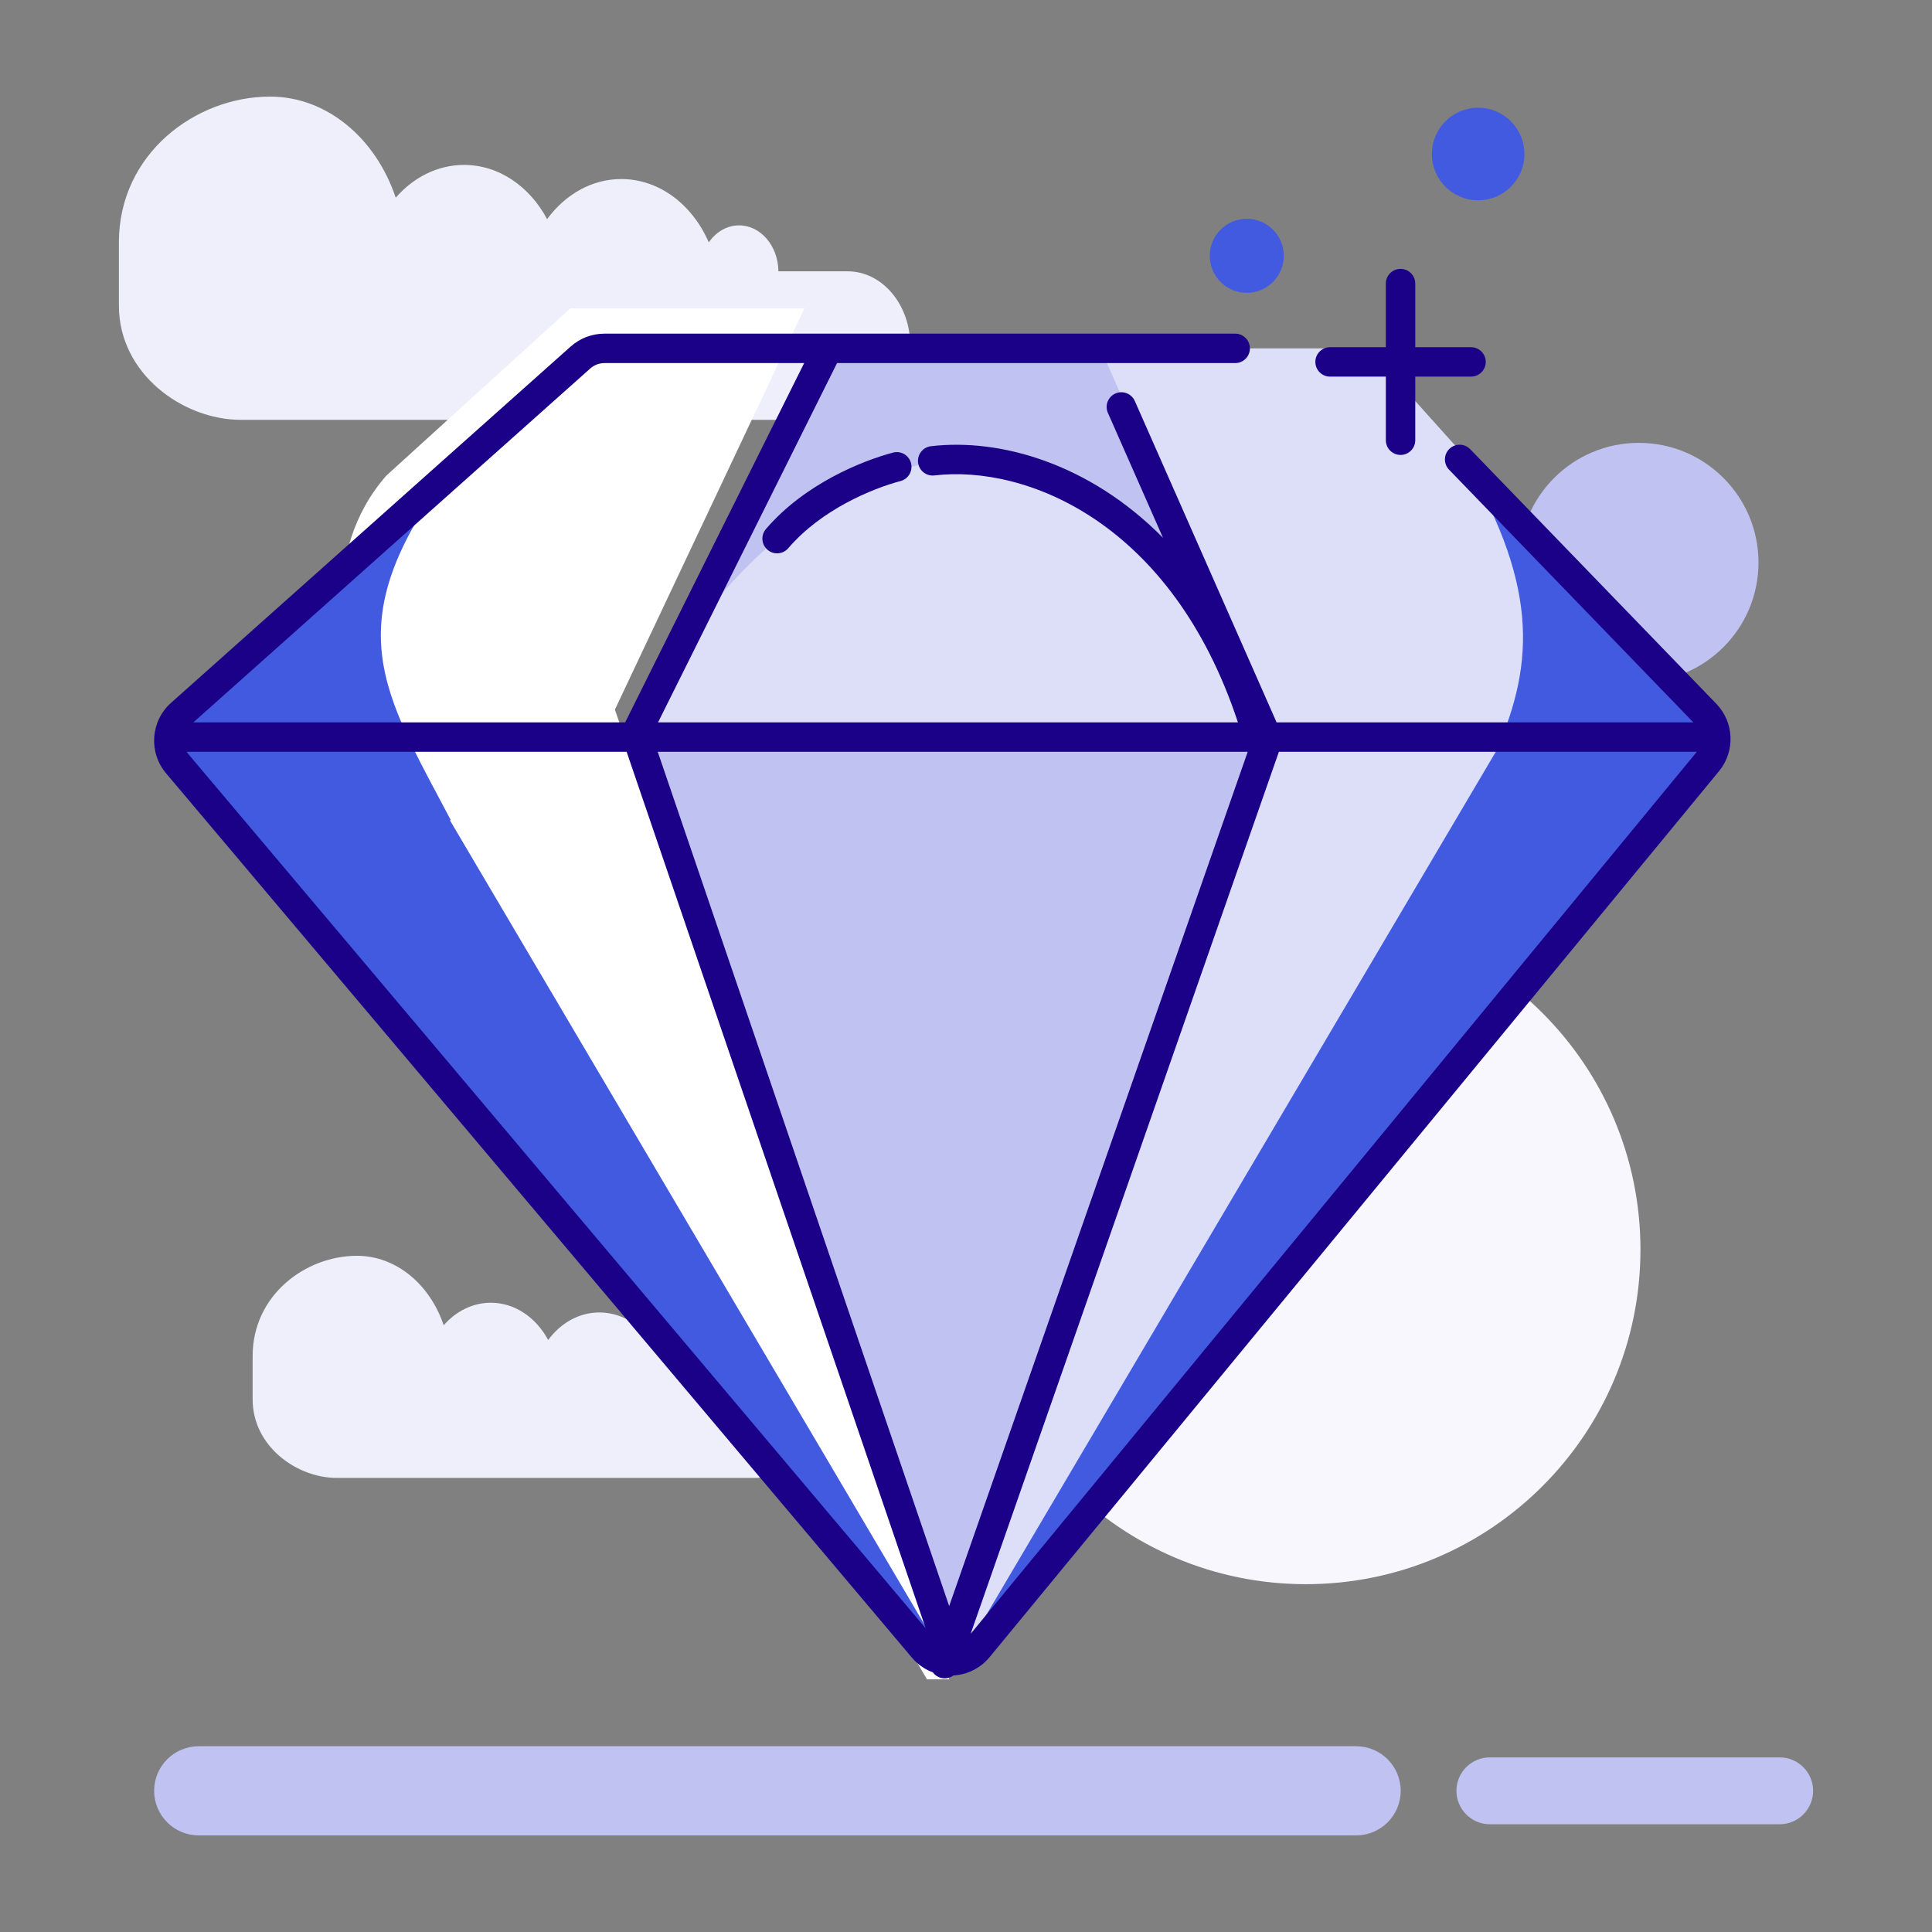 <svg width="104" height="104" viewBox="0 0 104 104" fill="none" xmlns="http://www.w3.org/2000/svg">
<rect x="0" y="0" width="104" height="104" fill="#808080" stroke="none"/>
<g clip-path="url(#clip0_22263_15684)">
<path fill-rule="evenodd" clip-rule="evenodd" d="M6.4 15.149C6.4 15.149 6.4 13.468 6.4 13.048C6.4 8.286 10.519 5.2 14.537 5.2C17.607 5.2 20.233 7.454 21.302 10.642C22.253 9.55 23.55 8.878 24.98 8.878C26.861 8.878 28.514 10.042 29.451 11.797C30.421 10.474 31.85 9.638 33.444 9.638C35.497 9.638 37.276 11.024 38.153 13.048C38.541 12.489 39.129 12.132 39.787 12.132C40.946 12.132 41.887 13.236 41.902 14.605H45.627C47.49 14.605 49 16.395 49 18.603C49 20.81 47.49 22.6 45.627 22.6H12.966C9.857 22.6 6.4 20.133 6.4 16.447V15.149Z" fill="#EFEFFB"/>
<path fill-rule="evenodd" clip-rule="evenodd" d="M13.6 74.437C13.6 74.437 13.6 73.282 13.6 72.993C13.6 69.721 16.442 67.6 19.215 67.6C21.334 67.6 23.147 69.149 23.884 71.34C24.541 70.589 25.436 70.127 26.422 70.127C27.721 70.127 28.861 70.928 29.508 72.133C30.177 71.225 31.164 70.65 32.264 70.65C33.681 70.65 34.908 71.602 35.514 72.993C35.781 72.609 36.187 72.364 36.642 72.364C37.441 72.364 38.091 73.123 38.101 74.063H40.672C41.958 74.063 43 75.293 43 76.81C43 78.327 41.958 79.557 40.672 79.557H18.131C15.985 79.557 13.6 77.862 13.6 75.329V74.437Z" fill="#EFEFFB"/>
<path fill-rule="evenodd" clip-rule="evenodd" d="M35.2 51.7C35.2 51.7 35.2 50.533 35.2 50.242C35.2 46.94 38.069 44.8 40.867 44.8C43.005 44.8 44.835 46.363 45.578 48.573C46.241 47.816 47.145 47.35 48.14 47.35C49.451 47.35 50.602 48.158 51.255 49.375C51.93 48.457 52.925 47.878 54.036 47.878C55.465 47.878 56.704 48.838 57.315 50.242C57.585 49.855 57.995 49.607 58.453 49.607C59.261 49.607 59.916 50.373 59.927 51.322H62.521C63.818 51.322 64.87 52.563 64.87 54.094C64.87 55.625 63.818 56.867 62.521 56.867H39.773C37.607 56.867 35.2 55.155 35.2 52.599V51.7Z" fill="#EFEFFB"/>
<path d="M43.3 16.6H30.7L20.8 25.6C17.2 29.68 18.3 35.7 19.3 38.2L49.9 90.4H51.1L33.1 38.2L43.3 16.6Z" fill="white"/>
<path d="M78.4 96.4C78.4 95.406 79.206 94.6 80.2 94.6H95.8C96.794 94.6 97.6 95.406 97.6 96.4C97.6 97.394 96.794 98.2 95.8 98.2H80.2C79.206 98.2 78.4 97.394 78.4 96.4Z" fill="#C0C2F1"/>
<path d="M88.306 67.266C88.306 77.213 80.242 85.277 70.295 85.277C60.348 85.277 52.284 77.213 52.284 67.266C52.284 57.319 60.348 49.255 70.295 49.255C80.242 49.255 88.306 57.319 88.306 67.266Z" fill="#F7F7FD"/>
<path d="M67.93 39.23L58.419 18.752H73.636L92.023 39.23L51.173 89.875L67.93 39.23Z" fill="#DDDFF8"/>
<path d="M94.66 30.281C94.66 33.84 91.775 36.724 88.217 36.724C84.659 36.724 81.775 33.84 81.775 30.281C81.775 26.723 84.659 23.839 88.217 23.839C91.775 23.839 94.66 26.723 94.66 30.281Z" fill="#C0C2F1"/>
<path d="M34.1 39.186L44.73 18.685H59.207L68.246 39.186L51.173 88.264L34.1 39.186Z" fill="#C0C2F1"/>
<path fill-rule="evenodd" clip-rule="evenodd" d="M80.534 40.442C82.663 35.598 82.808 31.297 78.504 24.218L92.727 39.623L92.598 39.675H93.049L52.169 88.496L80.534 40.442Z" fill="#425AE0"/>
<path fill-rule="evenodd" clip-rule="evenodd" d="M23.684 43.051C20.1 36.317 18.185 32.719 25.472 23.734L8.652 39.301L9.74 39.639L8.828 39.676L50.675 88.995L24.21 44.14L24.272 44.159C24.072 43.78 23.875 43.411 23.684 43.051Z" fill="#425AE0"/>
<path d="M52.169 24.731C44.278 24.731 36.764 32.662 34.235 39.676H67.115C64.125 29.214 58.492 24.731 52.169 24.731Z" fill="#DDDFF8"/>
<path fill-rule="evenodd" clip-rule="evenodd" d="M79.569 10.782C80.945 10.782 82.06 9.667 82.06 8.291C82.06 6.915 80.945 5.8 79.569 5.8C78.193 5.8 77.078 6.915 77.078 8.291C77.078 9.667 78.193 10.782 79.569 10.782ZM67.115 15.763C68.215 15.763 69.107 14.871 69.107 13.771C69.107 12.67 68.215 11.778 67.115 11.778C66.014 11.778 65.122 12.67 65.122 13.771C65.122 14.871 66.014 15.763 67.115 15.763Z" fill="#425AE0"/>
<path fill-rule="evenodd" clip-rule="evenodd" d="M75.392 14.474C75.829 14.474 76.184 14.829 76.184 15.266V18.69H79.186C79.623 18.69 79.978 19.044 79.978 19.482C79.978 19.919 79.623 20.274 79.186 20.274H76.184V23.697C76.184 24.134 75.829 24.489 75.392 24.489C74.955 24.489 74.6 24.134 74.6 23.697V20.274H71.598C71.161 20.274 70.806 19.919 70.806 19.482C70.806 19.044 71.161 18.69 71.598 18.69H74.6V15.266C74.6 14.829 74.955 14.474 75.392 14.474ZM44.545 17.961H32.536C31.867 17.961 31.221 18.207 30.721 18.653L9.209 37.832C8.106 38.815 7.987 40.497 8.939 41.626L49.083 89.225C49.399 89.6 49.791 89.866 50.214 90.023C50.305 90.147 50.434 90.246 50.59 90.301C50.847 90.391 51.119 90.34 51.322 90.19C52.05 90.149 52.764 89.819 53.273 89.201L92.534 41.513C93.415 40.443 93.353 38.881 92.389 37.884L79.142 24.181C78.838 23.866 78.337 23.858 78.022 24.162C77.708 24.466 77.699 24.967 78.003 25.282L91.153 38.885H68.719L61.088 21.587C60.911 21.187 60.444 21.006 60.044 21.182C59.644 21.359 59.462 21.826 59.639 22.226L62.606 28.952C58.636 24.932 53.822 23.584 50.114 24.02C49.68 24.071 49.369 24.465 49.42 24.899C49.471 25.333 49.865 25.644 50.299 25.593C55.254 25.01 63.088 28.135 66.638 38.885H35.423L45.058 19.545H66.491C66.928 19.545 67.283 19.191 67.283 18.753C67.283 18.316 66.928 17.961 66.491 17.961H44.592C44.576 17.961 44.561 17.961 44.545 17.961ZM33.653 38.885L43.288 19.545H32.536C32.255 19.545 31.985 19.648 31.775 19.835L10.409 38.885H33.653ZM33.732 40.469L49.829 87.653L10.15 40.605C10.113 40.561 10.08 40.516 10.051 40.469H33.732ZM52.25 87.95L91.311 40.506C91.321 40.494 91.331 40.481 91.34 40.469H68.843L52.25 87.95ZM67.165 40.469L51.094 86.457L35.406 40.469H67.165ZM48.478 25.894C48.901 25.781 49.152 25.347 49.039 24.925C48.926 24.502 48.492 24.251 48.07 24.364C46.383 24.814 43.309 26.053 41.23 28.479C40.945 28.811 40.984 29.311 41.316 29.596C41.648 29.88 42.148 29.842 42.433 29.51C44.219 27.426 46.944 26.303 48.478 25.894Z" fill="#1B0088"/>
<path d="M8.297 96.4C8.297 95.075 9.371 94 10.697 94H73C74.325 94 75.4 95.075 75.4 96.4C75.4 97.725 74.325 98.8 73 98.8H10.697C9.371 98.8 8.297 97.725 8.297 96.4Z" fill="#C0C2F1"/>
</g>
<defs>
<clipPath id="clip0_22263_15684">
<rect width="93.6" height="93.6" fill="white" transform="translate(5.2 5.2)"/>
</clipPath>
</defs>
</svg>
